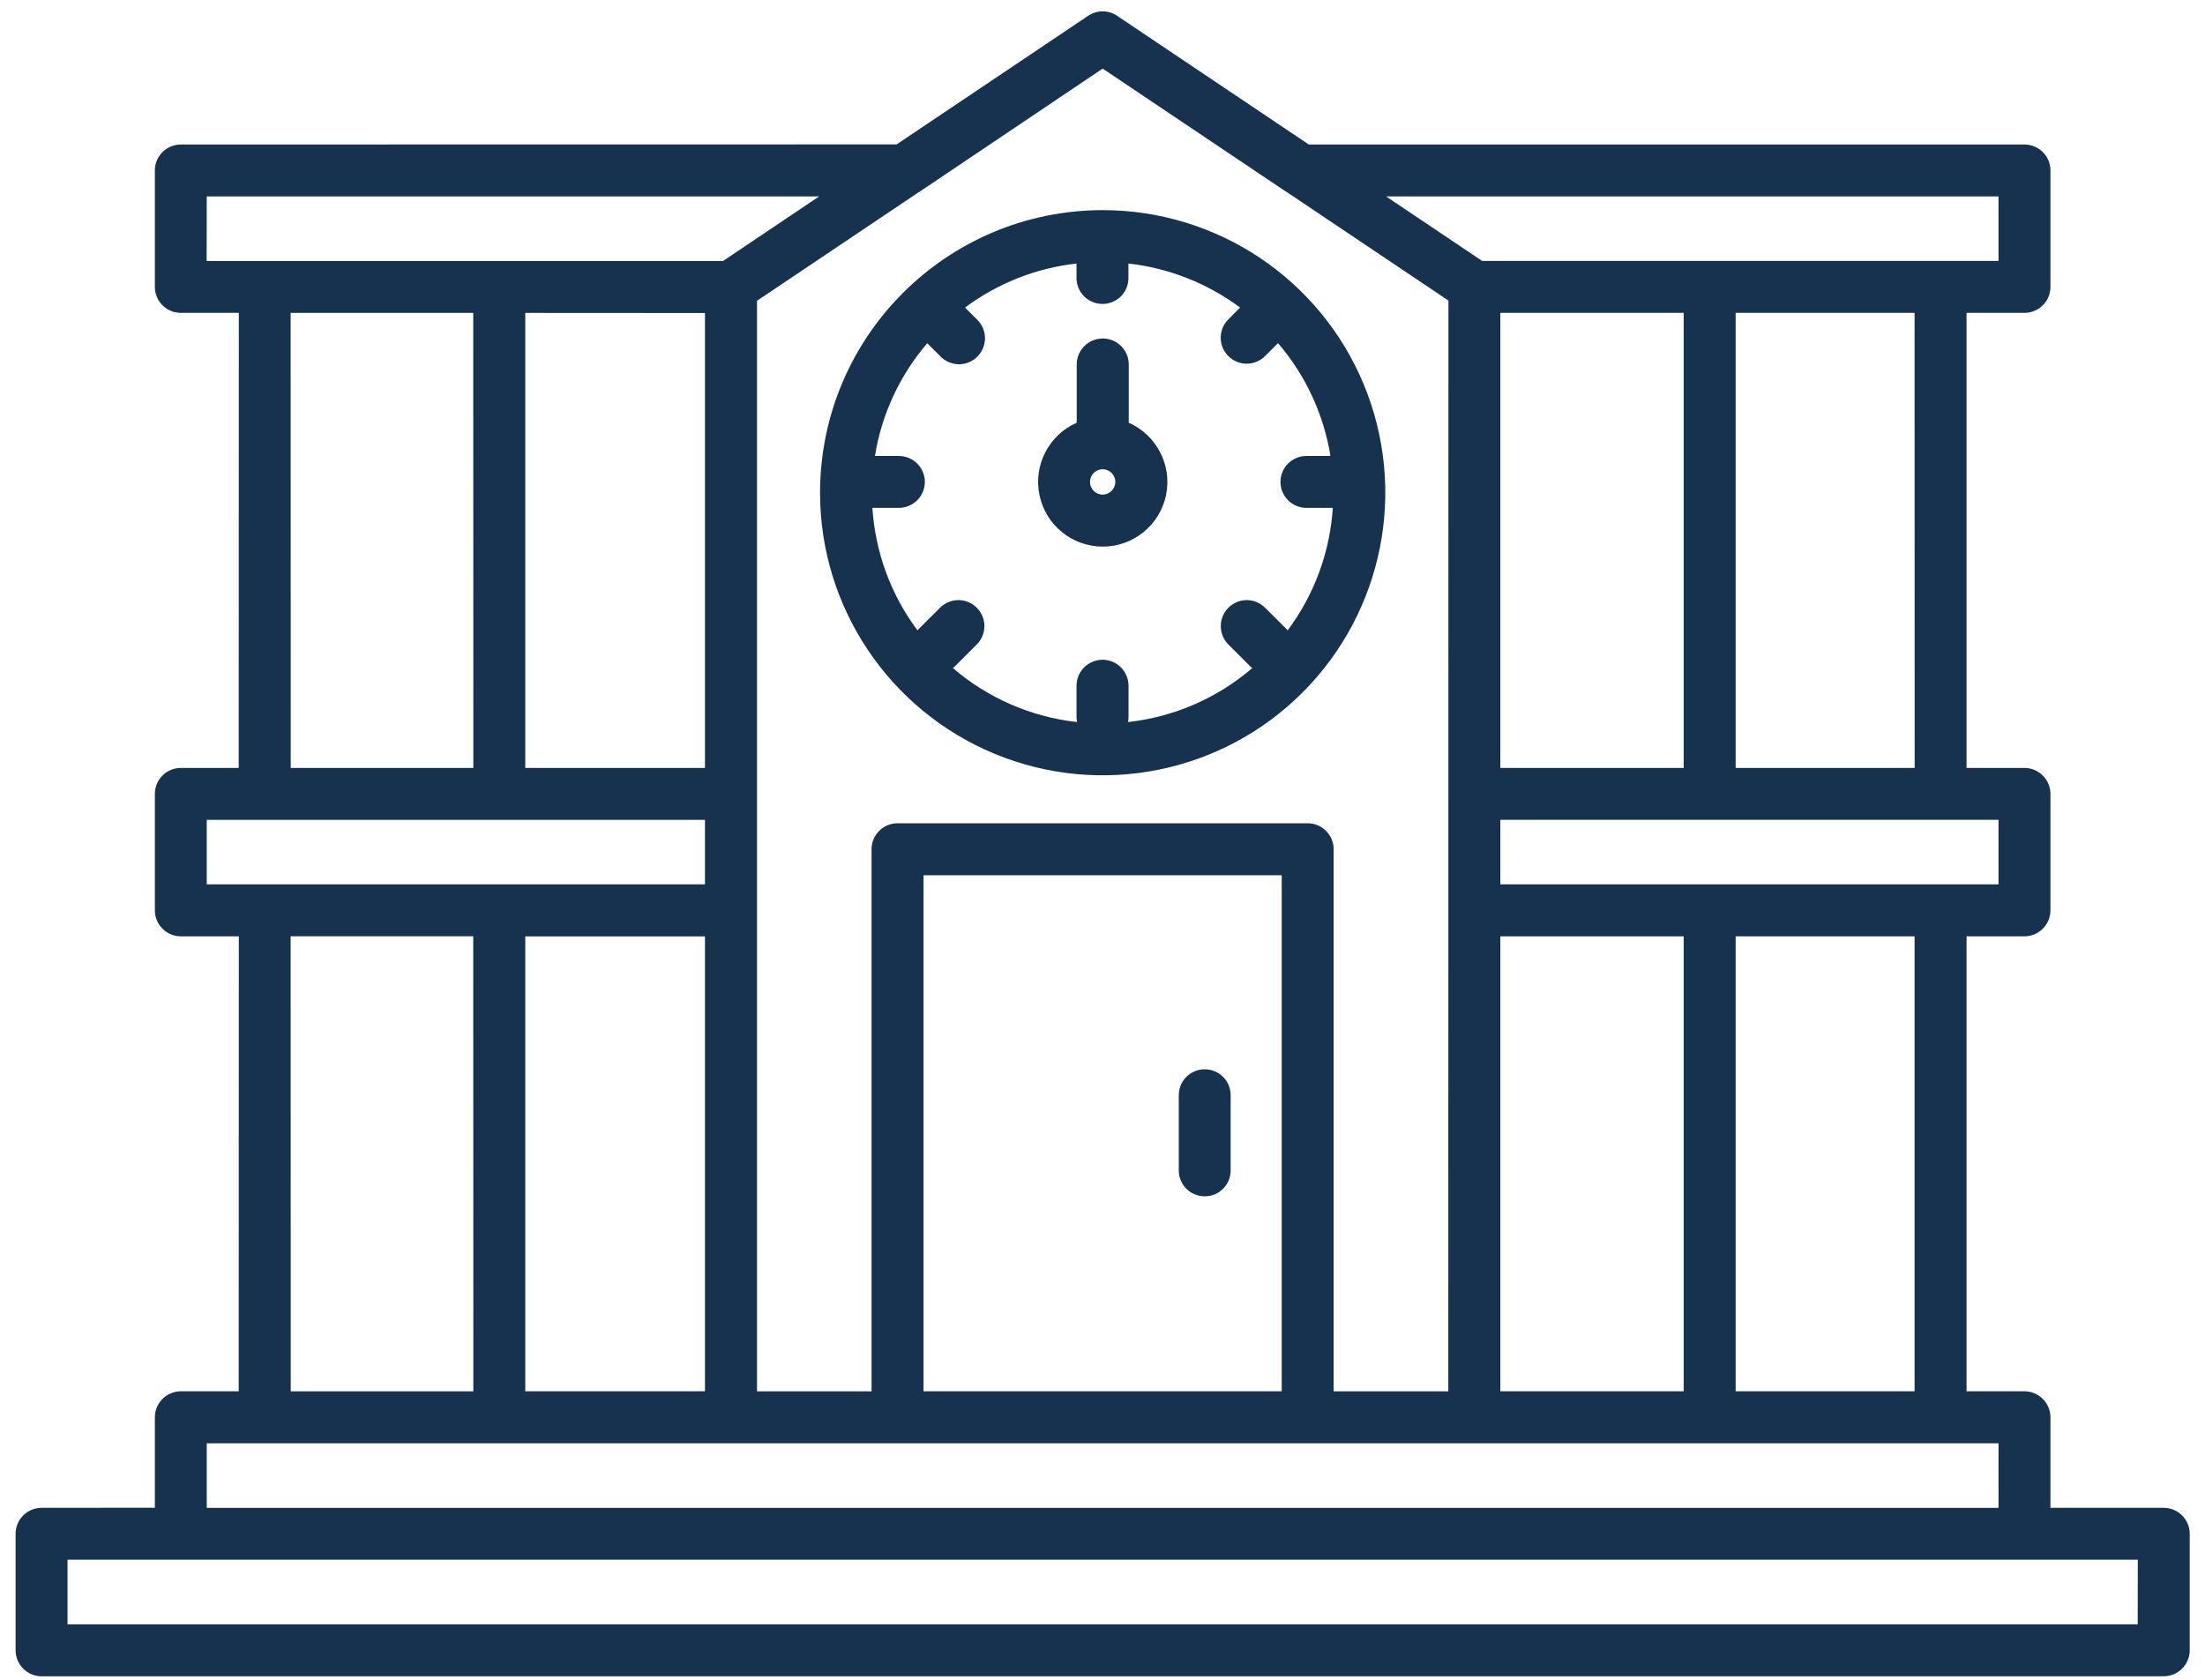 <svg width="42" height="32" viewBox="0 0 42 32" fill="none" xmlns="http://www.w3.org/2000/svg">
<path d="M41.213 28.724H39.056V26.999C39.056 26.726 38.833 26.504 38.56 26.504H37.458V17.837H38.562H38.56C38.833 17.837 39.056 17.615 39.056 17.342V15.124C39.056 14.851 38.833 14.629 38.56 14.629H37.458V5.96H38.562H38.56C38.833 5.96 39.056 5.74 39.056 5.467V3.246C39.056 2.973 38.833 2.753 38.56 2.753H24.93L21.28 0.302L21.278 0.3C21.112 0.189 20.894 0.189 20.728 0.3L17.078 2.751L3.445 2.753C3.172 2.753 2.95 2.973 2.95 3.246V5.467C2.95 5.74 3.172 5.96 3.445 5.96H4.549L4.547 14.629H3.445C3.172 14.629 2.95 14.851 2.95 15.124V17.342C2.95 17.615 3.172 17.837 3.445 17.837H4.549L4.547 26.504H3.445C3.172 26.504 2.95 26.726 2.95 26.999V28.722L0.792 28.724C0.519 28.724 0.297 28.945 0.297 29.218V31.438C0.297 31.711 0.519 31.933 0.792 31.933H41.213C41.345 31.933 41.47 31.881 41.563 31.788C41.656 31.695 41.709 31.569 41.709 31.438V29.218C41.709 28.945 41.486 28.724 41.213 28.724ZM36.468 26.504H33.06V17.837H36.468V26.504ZM28.578 26.504V17.837H32.07V26.504H28.578ZM28.578 14.629V5.96H32.07V14.629H28.578ZM38.067 16.847H28.578V15.617H38.067V16.847ZM36.47 14.629H33.06V5.96H36.468L36.47 14.629ZM38.067 3.742V4.971H28.232L26.402 3.742H38.067ZM21.003 1.307L24.501 3.655H24.505L27.589 5.726L27.587 26.505H25.403V16.178C25.403 15.905 25.18 15.683 24.907 15.683H17.096C16.823 15.683 16.601 15.905 16.601 16.178V26.505H14.419V5.73L17.503 3.659H17.506L21.003 1.307ZM24.414 26.504H17.591V16.673H24.414V26.504ZM13.428 17.838V26.504H10.005V17.838H13.428ZM13.428 5.963V14.629H10.005V5.961L13.428 5.963ZM3.938 3.742H15.602L13.772 4.972H3.936L3.938 3.742ZM5.536 5.961H9.014L9.016 14.629H5.538L5.536 5.961ZM3.938 15.618H13.428V16.847H3.938V15.618ZM5.536 17.836H9.014L9.016 26.505H5.538L5.536 17.836ZM3.938 27.495H38.067V28.725H3.938V27.495ZM40.718 30.943H1.286V29.713H40.72L40.718 30.943ZM22.453 22.297V20.863C22.453 20.59 22.673 20.37 22.948 20.37C23.221 20.37 23.441 20.59 23.441 20.863V22.297C23.441 22.57 23.221 22.79 22.948 22.79C22.673 22.79 22.453 22.57 22.453 22.297ZM15.62 9.388C15.62 11.565 16.933 13.527 18.945 14.36C20.956 15.193 23.272 14.732 24.811 13.191C26.349 11.652 26.81 9.337 25.977 7.325C25.144 5.313 23.181 4.003 21.003 4.003C18.03 4.007 15.622 6.415 15.62 9.388ZM25.344 8.686H24.885C24.612 8.686 24.39 8.906 24.39 9.181C24.39 9.454 24.612 9.675 24.885 9.675H25.387C25.332 10.52 25.033 11.331 24.527 12.008L24.521 12L24.097 11.578C23.904 11.383 23.591 11.383 23.397 11.578C23.205 11.77 23.205 12.083 23.397 12.277L23.82 12.7C23.83 12.71 23.842 12.718 23.852 12.726H23.854C23.187 13.3 22.362 13.658 21.488 13.755C21.492 13.725 21.496 13.695 21.496 13.664V13.064C21.496 12.791 21.274 12.568 21.001 12.568C20.728 12.568 20.505 12.791 20.505 13.064V13.664C20.507 13.695 20.509 13.725 20.515 13.755C19.642 13.658 18.817 13.3 18.15 12.726C18.16 12.716 18.172 12.71 18.182 12.7L18.605 12.277C18.799 12.083 18.799 11.77 18.605 11.578C18.413 11.383 18.099 11.383 17.905 11.578L17.482 12L17.476 12.008C16.969 11.331 16.672 10.52 16.617 9.675H17.12C17.393 9.675 17.616 9.454 17.616 9.181C17.616 8.906 17.393 8.686 17.12 8.686H16.666C16.793 7.891 17.139 7.149 17.662 6.539L17.909 6.785H17.907C18 6.88 18.127 6.937 18.261 6.939C18.394 6.941 18.522 6.888 18.617 6.793C18.712 6.698 18.762 6.571 18.762 6.435C18.76 6.302 18.704 6.177 18.607 6.084L18.382 5.859C19.003 5.396 19.735 5.107 20.505 5.02V5.297C20.505 5.57 20.728 5.79 21.001 5.79C21.274 5.79 21.494 5.57 21.494 5.297V5.02C22.265 5.107 22.998 5.396 23.621 5.859L23.397 6.084C23.203 6.278 23.203 6.591 23.397 6.783C23.589 6.977 23.902 6.977 24.097 6.783L24.343 6.537C24.867 7.147 25.213 7.891 25.342 8.686L25.344 8.686ZM21.5 8.053V6.943C21.5 6.67 21.278 6.448 21.005 6.448C20.732 6.448 20.509 6.67 20.509 6.943V8.053C19.976 8.288 19.68 8.864 19.8 9.434C19.919 10.004 20.422 10.413 21.005 10.413C21.587 10.413 22.091 10.004 22.21 9.434C22.329 8.864 22.032 8.288 21.5 8.053ZM21.003 9.422C20.869 9.422 20.762 9.313 20.762 9.181C20.762 9.048 20.869 8.939 21.003 8.939C21.136 8.939 21.244 9.048 21.244 9.181C21.244 9.313 21.136 9.422 21.003 9.422Z" fill="#16324F"/>
</svg>
